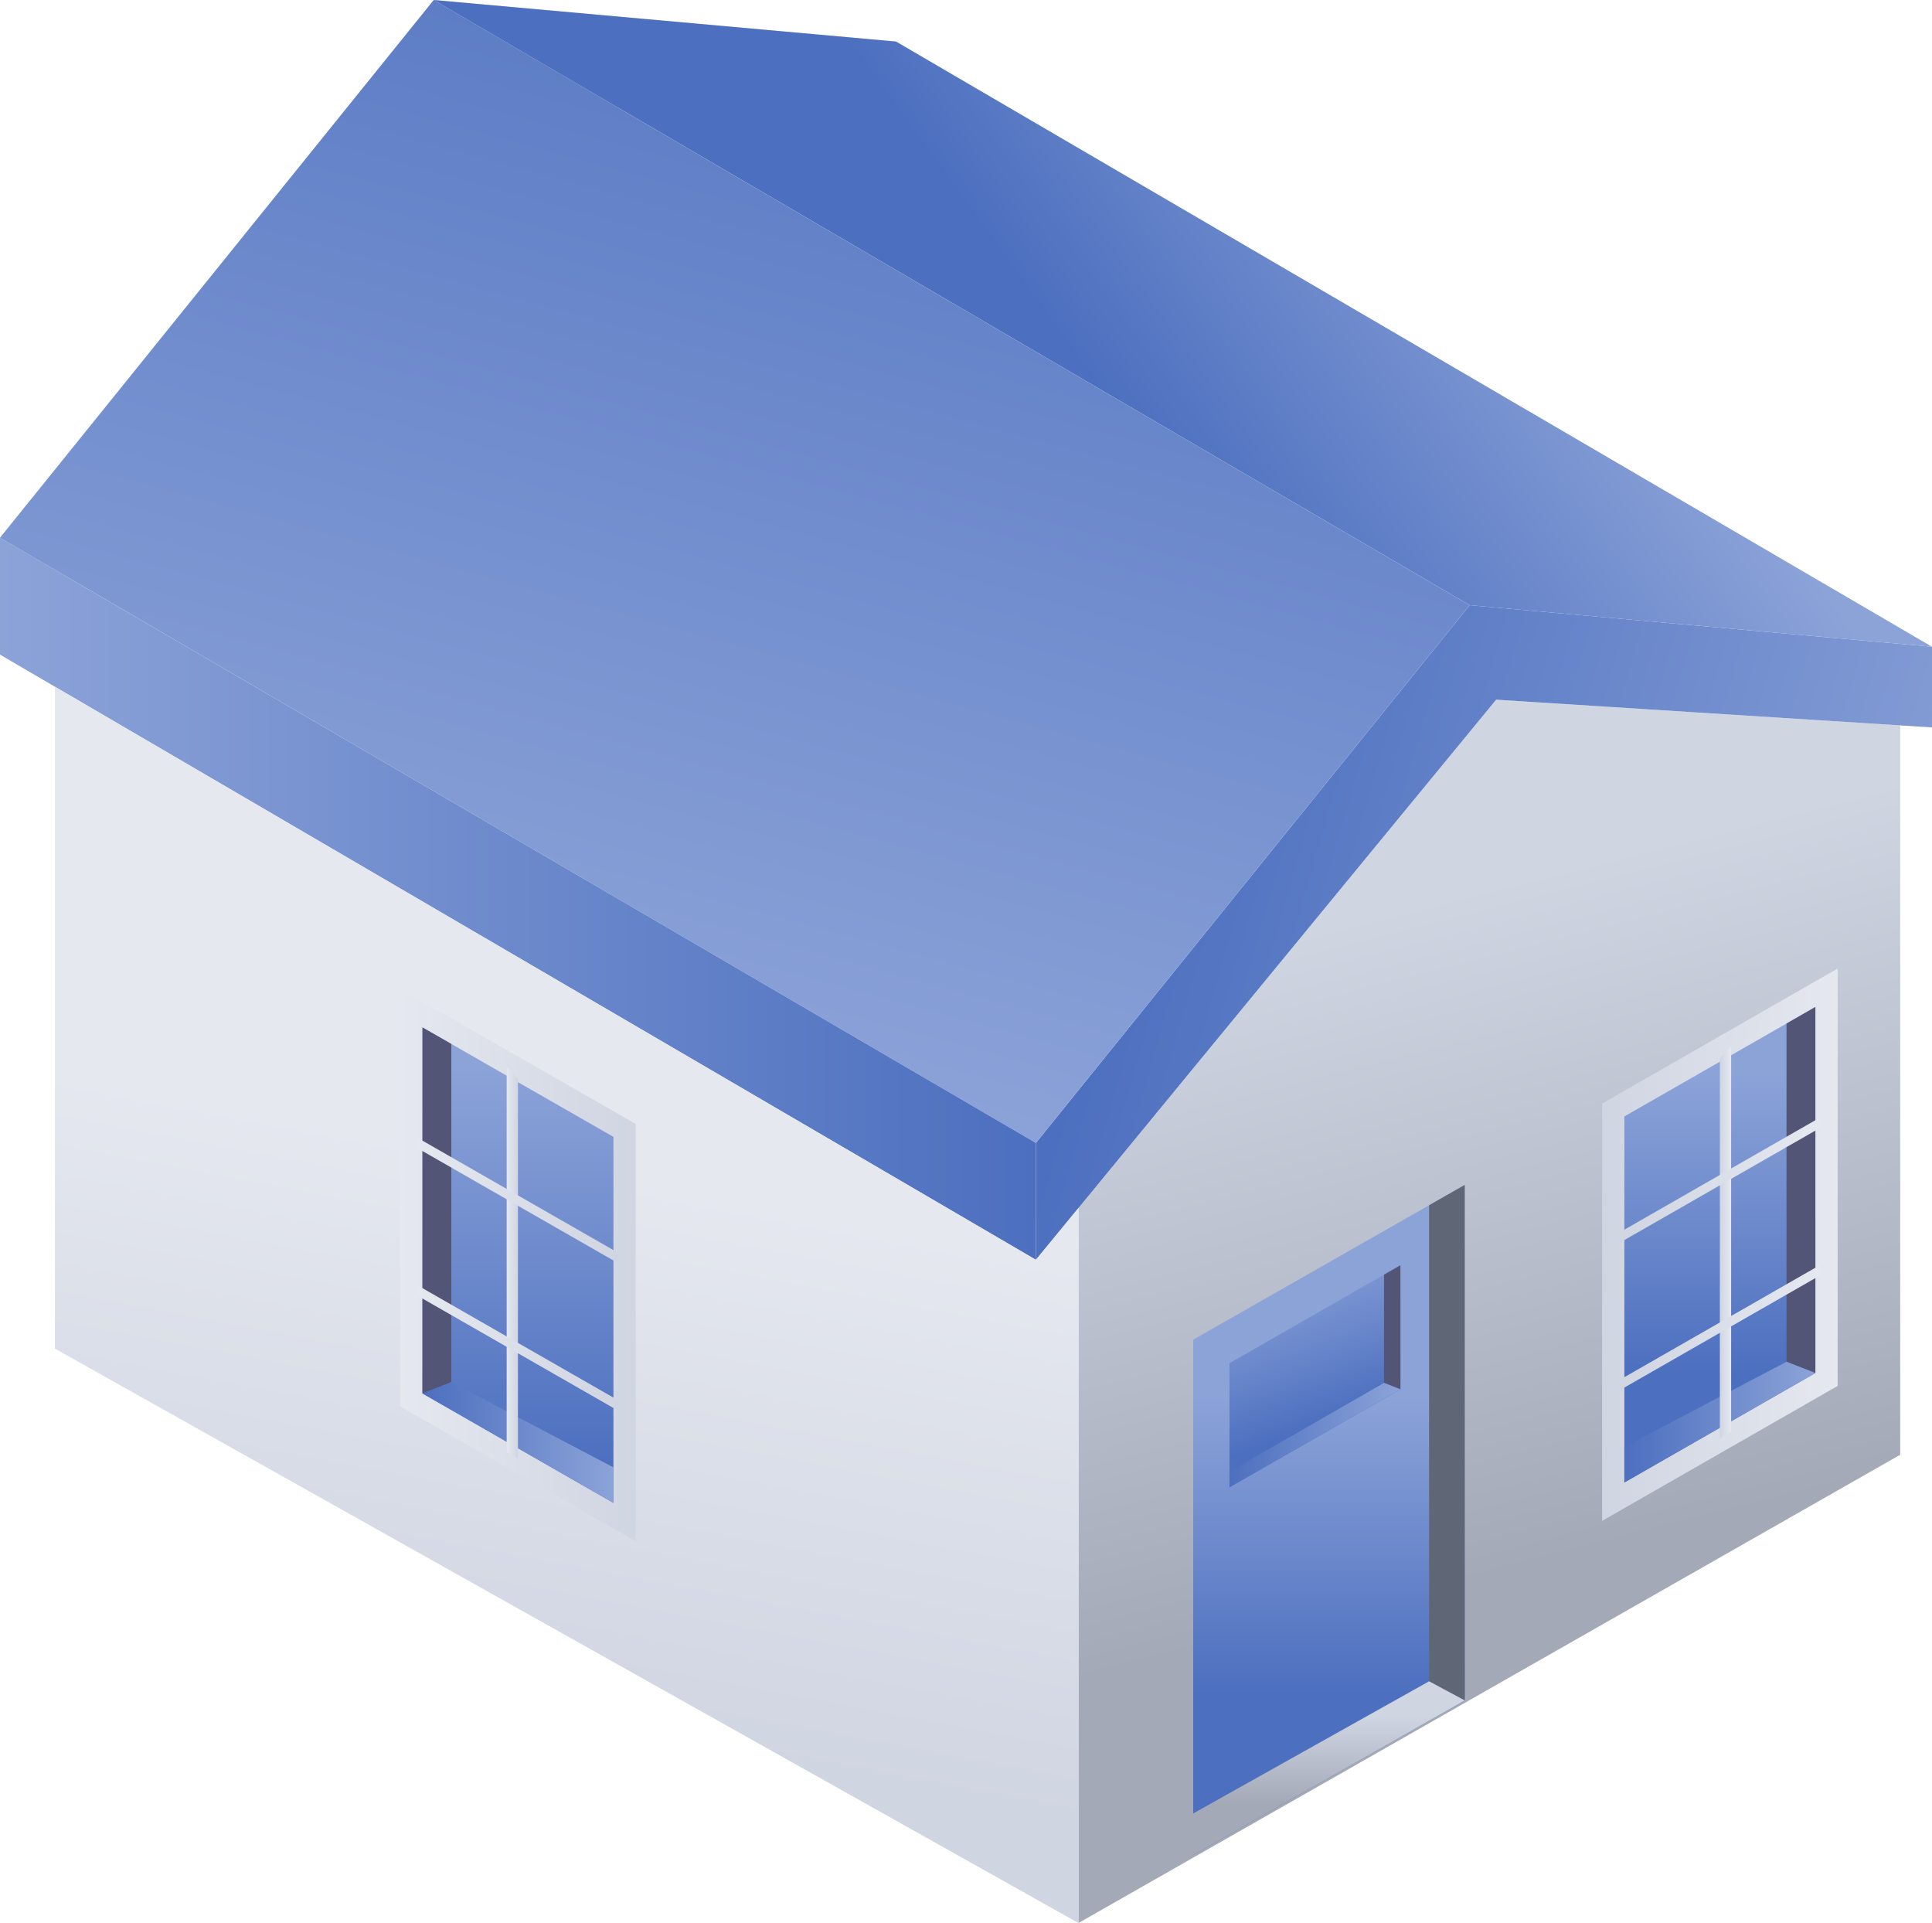 <?xml version="1.0" encoding="UTF-8"?> <svg xmlns="http://www.w3.org/2000/svg" xmlns:xlink="http://www.w3.org/1999/xlink" id="Layer_1" data-name="Layer 1" viewBox="0 0 938.07 933.58"> <defs> <style>.cls-1{fill:url(#linear-gradient);}.cls-2{fill:url(#linear-gradient-2);}.cls-3{fill:url(#linear-gradient-3);}.cls-4{fill:url(#linear-gradient-4);}.cls-5{fill:url(#linear-gradient-5);}.cls-6{fill:url(#linear-gradient-6);}.cls-7{fill:url(#linear-gradient-7);}.cls-8{fill:url(#linear-gradient-8);}.cls-9{fill:#5f6777;}.cls-10{fill:url(#linear-gradient-9);}.cls-11{fill:url(#linear-gradient-10);}.cls-12{fill:#525575;}.cls-13{fill:url(#linear-gradient-11);}.cls-14{fill:url(#linear-gradient-12);}.cls-15{fill:url(#linear-gradient-13);}.cls-16{fill:url(#linear-gradient-14);}.cls-17{fill:url(#linear-gradient-15);}.cls-18{fill:url(#linear-gradient-16);}.cls-19{fill:url(#linear-gradient-17);}.cls-20{fill:url(#linear-gradient-18);}.cls-21{fill:url(#linear-gradient-19);}.cls-22{fill:url(#linear-gradient-20);}.cls-23{fill:url(#linear-gradient-21);}.cls-24{fill:url(#linear-gradient-22);}.cls-25{fill:url(#linear-gradient-23);}</style> <linearGradient id="linear-gradient" x1="3023.86" y1="1284.6" x2="3104.28" y2="1600.08" gradientTransform="translate(-2351.73 -841.83)" gradientUnits="userSpaceOnUse"> <stop offset="0" stop-color="#d0d5e2"></stop> <stop offset="1" stop-color="#a4a9b8"></stop> </linearGradient> <linearGradient id="linear-gradient-2" x1="2902.32" y1="1255.84" x2="3308.03" y2="1372.31" gradientTransform="translate(-2351.73 -841.83)" gradientUnits="userSpaceOnUse"> <stop offset="0" stop-color="#4c6fbf"></stop> <stop offset="1" stop-color="#8ca3d8"></stop> </linearGradient> <linearGradient id="linear-gradient-3" x1="2786.83" y1="1000.74" x2="2351.73" y2="1000.74" gradientTransform="translate(-2351.73 -841.83)" gradientUnits="userSpaceOnUse"> <stop offset="0" stop-color="#d0d5e2"></stop> <stop offset="1" stop-color="#e5e8ef"></stop> </linearGradient> <linearGradient id="linear-gradient-4" x1="2883.68" y1="1029.58" x2="3068.97" y2="895.15" xlink:href="#linear-gradient-2"></linearGradient> <linearGradient id="linear-gradient-5" x1="461.59" y1="-107.52" x2="294.82" y2="505.05" gradientTransform="matrix(1, 0, 0, 1, 0, 0)" xlink:href="#linear-gradient-2"></linearGradient> <linearGradient id="linear-gradient-6" x1="2854.7" y1="1278.17" x2="2351.73" y2="1278.17" xlink:href="#linear-gradient-2"></linearGradient> <linearGradient id="linear-gradient-7" x1="2589.58" y1="1672.7" x2="2639.06" y2="1410.83" xlink:href="#linear-gradient-3"></linearGradient> <linearGradient id="linear-gradient-8" x1="645.27" y1="822.46" x2="645.27" y2="678.15" gradientTransform="matrix(1, 0, 0, 1, 0, 0)" xlink:href="#linear-gradient-2"></linearGradient> <linearGradient id="linear-gradient-9" x1="2997" y1="1674.86" x2="2997" y2="1717.41" xlink:href="#linear-gradient"></linearGradient> <linearGradient id="linear-gradient-10" x1="646.37" y1="689.29" x2="618.49" y2="614.68" gradientTransform="matrix(1, 0, 0, 1, 0, 0)" xlink:href="#linear-gradient-2"></linearGradient> <linearGradient id="linear-gradient-11" x1="596.97" y1="696.7" x2="679.96" y2="696.7" gradientTransform="matrix(1, 0, 0, 1, 0, 0)" xlink:href="#linear-gradient-2"></linearGradient> <linearGradient id="linear-gradient-12" x1="3129.62" y1="1446.11" x2="3243.98" y2="1446.11" xlink:href="#linear-gradient-3"></linearGradient> <linearGradient id="linear-gradient-13" x1="835.07" y1="666.81" x2="835.07" y2="521.45" gradientTransform="matrix(1, 0, 0, 1, 0, 0)" xlink:href="#linear-gradient-2"></linearGradient> <linearGradient id="linear-gradient-14" x1="788.7" y1="690.4" x2="881.44" y2="690.4" gradientTransform="matrix(1, 0, 0, 1, 0, 0)" xlink:href="#linear-gradient-2"></linearGradient> <linearGradient id="linear-gradient-15" x1="3186.8" y1="1445.09" x2="3192.27" y2="1445.09" xlink:href="#linear-gradient-3"></linearGradient> <linearGradient id="linear-gradient-16" x1="3138.27" y1="1414.76" x2="3235.34" y2="1414.76" xlink:href="#linear-gradient-3"></linearGradient> <linearGradient id="linear-gradient-17" x1="3138.27" y1="1486.37" x2="3235.34" y2="1486.37" xlink:href="#linear-gradient-3"></linearGradient> <linearGradient id="linear-gradient-18" x1="9195.6" y1="1456.03" x2="9309.96" y2="1456.03" gradientTransform="matrix(-1, 0, 0, 1, 9504.26, -841.83)" xlink:href="#linear-gradient-3"></linearGradient> <linearGradient id="linear-gradient-19" x1="251.49" y1="711.89" x2="251.49" y2="518.09" gradientTransform="matrix(1, 0, 0, 1, 0, 0)" xlink:href="#linear-gradient-2"></linearGradient> <linearGradient id="linear-gradient-20" x1="205.12" y1="700.32" x2="297.85" y2="700.32" gradientTransform="matrix(1, 0, 0, 1, 0, 0)" xlink:href="#linear-gradient-2"></linearGradient> <linearGradient id="linear-gradient-21" x1="9252.78" y1="1455.01" x2="9258.25" y2="1455.01" gradientTransform="matrix(-1, 0, 0, 1, 9504.26, -841.83)" xlink:href="#linear-gradient-3"></linearGradient> <linearGradient id="linear-gradient-22" x1="9204.24" y1="1424.68" x2="9301.31" y2="1424.68" gradientTransform="matrix(-1, 0, 0, 1, 9504.26, -841.83)" xlink:href="#linear-gradient-3"></linearGradient> <linearGradient id="linear-gradient-23" x1="9204.24" y1="1496.29" x2="9301.31" y2="1496.29" gradientTransform="matrix(-1, 0, 0, 1, 9504.26, -841.83)" xlink:href="#linear-gradient-3"></linearGradient> </defs> <title>s03</title> <polygon class="cls-1" points="523.64 586.46 523.64 933.58 922.63 706.25 922.63 352.17 726.44 339.68 523.64 586.46"></polygon> <polygon class="cls-2" points="502.97 611.61 502.97 554.86 713.58 293.8 938.07 313.98 938.07 353.15 726.44 339.68 502.97 611.61"></polygon> <polygon class="cls-3" points="0 317.81 0 261.06 210.61 0 435.1 20.18 435.1 63.06 217.55 45.4 0 317.81"></polygon> <polygon class="cls-4" points="938.07 313.98 435.1 20.18 210.61 0 713.58 293.8 938.07 313.98"></polygon> <polygon class="cls-5" points="0 261.06 502.97 554.86 713.58 293.8 210.61 0 0 261.06"></polygon> <polygon class="cls-6" points="0 317.81 0 261.06 502.97 554.86 502.97 611.61 0 317.81"></polygon> <polygon class="cls-7" points="26.65 333.38 502.97 611.61 523.64 586.46 523.64 933.58 26.65 654.72 26.65 333.38"></polygon> <polygon class="cls-8" points="579.35 900.61 711.18 825.5 711.18 575.26 579.35 650.37 579.35 900.61"></polygon> <polygon class="cls-9" points="693.89 585.11 693.89 816.23 711.18 825.5 711.18 575.26 693.89 585.11"></polygon> <polygon class="cls-10" points="693.89 816.23 579.35 880.38 579.35 900.61 711.18 825.5 693.89 816.23"></polygon> <polygon class="cls-11" points="596.97 722.03 679.96 674.47 679.96 614.25 596.97 661.81 596.97 722.03"></polygon> <polygon class="cls-12" points="672.01 618.81 672.01 671.36 679.96 674.47 679.96 614.25 672.01 618.81"></polygon> <polygon class="cls-13" points="672.01 671.36 596.97 714.44 596.97 722.03 679.96 674.47 672.01 671.36"></polygon> <polygon class="cls-14" points="777.89 535.74 892.25 470.2 892.25 672.83 777.89 738.36 777.89 535.74"></polygon> <polygon class="cls-15" points="788.7 719.71 881.44 666.56 881.44 488.86 788.7 542 788.7 719.71"></polygon> <polygon class="cls-12" points="867.43 496.89 867.43 661.09 881.44 666.56 881.44 488.86 867.43 496.89"></polygon> <polygon class="cls-16" points="867.43 661.09 788.7 702.45 788.7 719.71 881.44 666.56 867.43 661.09"></polygon> <polygon class="cls-17" points="835.07 513.81 835.07 698.47 840.54 695 840.54 508.05 835.07 513.81"></polygon> <polygon class="cls-18" points="786.53 598.22 883.61 542.59 883.61 547.63 786.53 603.26 786.53 598.22"></polygon> <polygon class="cls-19" points="786.53 669.83 883.61 614.2 883.61 619.24 786.53 674.87 786.53 669.83"></polygon> <polygon class="cls-20" points="308.67 545.66 194.31 480.13 194.3 682.75 308.67 748.28 308.67 545.66"></polygon> <polygon class="cls-21" points="297.85 729.63 205.12 676.48 205.12 498.78 297.85 551.92 297.85 729.63"></polygon> <polygon class="cls-12" points="219.13 506.81 219.13 671.01 205.12 676.48 205.12 498.78 219.13 506.81"></polygon> <polygon class="cls-22" points="219.13 671.01 297.85 712.37 297.85 729.63 205.12 676.48 219.13 671.01"></polygon> <polygon class="cls-23" points="251.49 523.73 251.49 708.39 246.01 704.92 246.01 517.97 251.49 523.73"></polygon> <polygon class="cls-24" points="300.02 608.14 202.95 552.51 202.95 557.55 300.02 613.18 300.02 608.14"></polygon> <polygon class="cls-25" points="300.02 679.75 202.95 624.12 202.95 629.16 300.02 684.79 300.02 679.75"></polygon> </svg> 